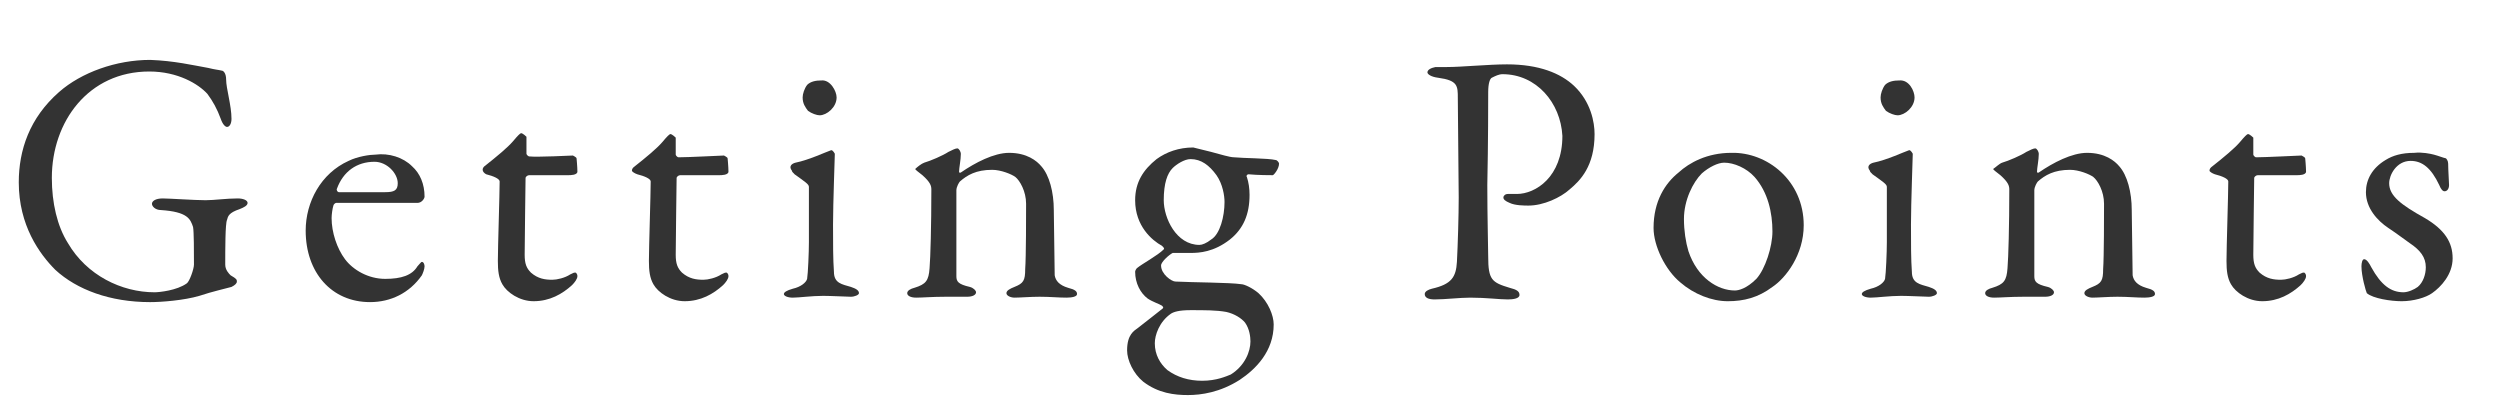 <?xml version="1.0" encoding="utf-8"?>
<!-- Generator: Adobe Illustrator 20.0.0, SVG Export Plug-In . SVG Version: 6.00 Build 0)  -->
<svg version="1.1" id="レイヤー_1" xmlns="http://www.w3.org/2000/svg" xmlns:xlink="http://www.w3.org/1999/xlink" x="0px"
	 y="0px" viewBox="0 0 279.7 46.6" style="enable-background:new 0 0 279.7 46.6;" xml:space="preserve">
<style type="text/css">
	.st0{fill:#333333;}
</style>
<g>
	<path class="st0" d="M23.3,7.6c0.8,0.2,1.1,0.2,1.5,0.3c0.2,0,0.5,0.3,0.5,1c0,1,0.6,2.9,0.6,4.4c0,0.5-0.2,0.9-0.5,0.9
		c-0.2,0-0.5-0.3-0.7-0.9c-0.4-1.1-0.9-2-1.5-2.8C22.2,9.4,19.9,8,16.7,8C9.9,8,5.8,13.6,5.8,19.9c0,2.8,0.6,5.4,1.8,7.3
		c2.1,3.6,6,5.5,9.7,5.5c0.5,0,2.5-0.2,3.6-1c0.3-0.2,0.8-1.6,0.8-2.1c0-1.4,0-3.7-0.1-4.2c-0.3-0.9-0.6-1.7-3.6-1.9
		c-0.6,0-1-0.4-1-0.7c0-0.3,0.4-0.6,1.2-0.6c0.7,0,3.6,0.2,4.8,0.2c1,0,2.3-0.2,3.6-0.2c0.6,0,1.1,0.2,1.1,0.5
		c0,0.3-0.4,0.5-0.9,0.7c-1.2,0.4-1.3,0.8-1.4,1.2c-0.2,0.4-0.2,3.3-0.2,5c0,0.6,0.4,1,0.6,1.2c0.7,0.4,0.7,0.5,0.7,0.7
		c0,0.2-0.2,0.4-0.6,0.6c-0.7,0.2-2.1,0.5-3.6,1c-1.7,0.5-4.2,0.7-5.5,0.7c-4.5,0-8.2-1.4-10.6-3.6c-1.8-1.8-4.1-5-4.1-9.8
		c0-3.6,1.2-7.2,4.5-10.1c2.5-2.2,6.4-3.6,10.2-3.6C19.5,6.8,21.6,7.3,23.3,7.6z"/>
	<path class="st0" d="M46.1,18.6c0.9,0.8,1.4,2,1.4,3.4c0,0.2-0.3,0.7-0.8,0.7c-0.4,0-7.3,0-9.1,0c-0.1,0-0.3,0.2-0.3,0.3
		c-0.1,0.3-0.2,1-0.2,1.4c0,1.6,0.6,3.4,1.5,4.6c0.9,1.2,2.6,2.2,4.5,2.2c1.8,0,3-0.4,3.6-1.4c0.2-0.2,0.4-0.5,0.5-0.5
		c0.2,0,0.3,0.3,0.3,0.5c0,0.3-0.2,0.8-0.3,1c-1.4,2-3.5,3-5.8,3c-4.3,0-7.2-3.3-7.2-8c0-3.2,1.7-6.4,4.8-7.8c1-0.5,2.4-0.7,3-0.7
		C43.5,17.1,45.1,17.6,46.1,18.6z M37.7,21.1c-0.1,0.2,0.1,0.4,0.2,0.4c1,0,3.2,0,5.2,0c1,0,1.4-0.2,1.4-1c0-1.1-1.2-2.4-2.6-2.4
		C39.9,18.1,38.4,19.2,37.7,21.1z"/>
	<path class="st0" d="M64.1,17.4c0,0,0.4,0.2,0.4,0.3c0-0.1,0.1,1,0.1,1.5c0,0.4-0.8,0.4-1,0.4c-0.2,0-3.9,0-4.4,0
		c-0.2,0-0.4,0.2-0.4,0.3c0,0.8-0.1,6.7-0.1,8.6c0,1,0.2,1.5,0.7,2c0.8,0.7,1.6,0.8,2.4,0.8c0.5,0,1.4-0.2,2-0.6
		c0.4-0.2,0.4-0.2,0.6-0.2c0,0,0.2,0.1,0.2,0.4c0,0.3-0.3,0.7-0.6,1c-1.1,1-2.5,1.8-4.3,1.8c-1.6,0-3-1-3.5-1.9
		c-0.4-0.7-0.5-1.5-0.5-2.6c0-1.5,0.2-7.5,0.2-8.9c0-0.3-0.7-0.6-1.5-0.8C54.2,19.4,54,19.2,54,19c0-0.2,0.1-0.3,0.2-0.4
		c1.4-1.1,2.6-2.1,3.2-2.8c0.5-0.6,0.8-0.9,0.9-0.9c0.2,0,0.6,0.4,0.6,0.4c0,0.2,0,0.7,0,1.9c0,0.1,0.2,0.3,0.3,0.3
		C60.1,17.6,64,17.4,64.1,17.4z"/>
	<path class="st0" d="M81,17.4c0,0,0.4,0.2,0.4,0.3c0-0.1,0.1,1,0.1,1.5c0,0.4-0.8,0.4-1,0.4c-0.2,0-3.9,0-4.4,0
		c-0.2,0-0.4,0.2-0.4,0.3c0,0.8-0.1,6.7-0.1,8.6c0,1,0.2,1.5,0.7,2c0.8,0.7,1.6,0.8,2.4,0.8c0.5,0,1.4-0.2,2-0.6
		c0.4-0.2,0.4-0.2,0.6-0.2c0,0,0.2,0.1,0.2,0.4c0,0.3-0.3,0.7-0.6,1c-1.1,1-2.5,1.8-4.3,1.8c-1.6,0-3-1-3.5-1.9
		c-0.4-0.7-0.5-1.5-0.5-2.6c0-1.5,0.2-7.5,0.2-8.9c0-0.3-0.7-0.6-1.5-0.8c-0.3-0.1-0.6-0.3-0.6-0.4c0-0.2,0.1-0.3,0.2-0.4
		c1.4-1.1,2.6-2.1,3.2-2.8c0.5-0.6,0.8-0.9,0.9-0.9c0.2,0,0.6,0.4,0.6,0.4c0,0.2,0,0.7,0,1.9c0,0.1,0.2,0.3,0.3,0.3
		C77,17.6,80.8,17.4,81,17.4z"/>
	<path class="st0" d="M89,18.2c1.5-0.3,3.4-1.2,4-1.4c0.2,0,0.4,0.4,0.4,0.4c0,0.4-0.2,5.6-0.2,7.9c0,2.2,0,3.9,0.1,5.3
		c0,1.3,0.9,1.4,1.9,1.7c0.6,0.2,0.9,0.4,0.9,0.7c0,0.2-0.5,0.4-0.9,0.4c-0.3,0-2.3-0.1-3.1-0.1c-1.3,0-2.7,0.2-3.4,0.2
		c-0.6,0-1-0.2-1-0.4c0-0.2,0.3-0.4,1-0.6c0.9-0.2,1.5-0.7,1.6-1.1c0.1-0.6,0.2-3,0.2-4.1c0-0.1,0-5.8,0-6.2c0-0.3-0.5-0.6-1.6-1.4
		c-0.2-0.2-0.3-0.3-0.3-0.4C88.2,18.6,88.6,18.3,89,18.2z M93.6,10.9c0,1.1-1.1,2-1.9,2c-0.3,0-0.9-0.2-1.3-0.5
		c-0.3-0.4-0.6-0.8-0.6-1.5c0-0.4,0.2-1,0.5-1.4c0.4-0.4,1-0.5,1.6-0.5C92.9,8.9,93.6,10.2,93.6,10.9z"/>
	<path class="st0" d="M103.4,18.2c0.7-0.2,2.1-0.8,2.7-1.2c0.4-0.2,0.8-0.4,1-0.4c0.2,0,0.4,0.4,0.4,0.6c0,0.7-0.2,1.6-0.2,2
		c0,0.2,0.2,0.1,0.2,0.1c1.6-1.1,3.7-2.2,5.4-2.2c2,0,3.1,0.9,3.6,1.5c0.9,1,1.4,2.9,1.4,4.9c0,0.8,0.1,6.7,0.1,7.3
		c0.1,0.6,0.5,1.1,1.5,1.4c0.8,0.2,1,0.4,1,0.7c0,0.3-0.6,0.4-1.2,0.4c-0.9,0-1.8-0.1-3-0.1c-1,0-2.2,0.1-2.8,0.1
		c-0.4,0-0.9-0.2-0.9-0.5c0-0.3,0.4-0.5,0.9-0.7c1-0.4,1.2-0.7,1.2-2c0.1-1.3,0.1-6.2,0.1-7.3c0-1.4-0.7-2.6-1.2-3
		c-0.4-0.3-1.6-0.8-2.6-0.8c-1.8,0-2.8,0.6-3.6,1.3c-0.1,0.1-0.4,0.6-0.4,1c0,0.5,0,9.1,0,9.6c0,0.6,0.2,0.9,1.5,1.2
		c0.4,0.1,0.7,0.4,0.7,0.6c0,0.3-0.4,0.5-1,0.5c-0.5,0-1.6,0-2.4,0c-1.5,0-2.6,0.1-3.3,0.1c-0.6,0-1-0.2-1-0.5
		c0-0.3,0.4-0.5,0.8-0.6c1.3-0.4,1.6-0.8,1.7-2.2c0.1-1.2,0.2-4.7,0.2-8.8c0-0.4-0.1-0.8-1-1.6c-0.5-0.4-0.8-0.6-0.8-0.7
		C102.6,18.7,103.1,18.3,103.4,18.2z"/>
	<path class="st0" d="M137,17.4c0.4,0.1,0.8,0.2,1.1,0.2c0.9,0.1,3.8,0.1,4.6,0.3c0.2,0,0.4,0.3,0.4,0.4c0,0.6-0.6,1.3-0.7,1.3
		c-0.2,0-1.7,0-2.7-0.1c-0.2,0-0.3,0.2-0.2,0.3c0.2,0.6,0.3,1.3,0.3,2c0,2.2-0.7,3.8-2.2,5c-1.8,1.4-3.4,1.5-4.4,1.5
		c-0.2,0-1.1,0-1.4,0c-0.2,0-0.4,0-0.6,0c-0.4,0.2-1.3,1-1.3,1.4c0,1,1.2,1.8,1.6,1.8c1.8,0.1,6.1,0.1,7.4,0.3c0.3,0,1.2,0.4,1.9,1
		c1.1,1,1.7,2.5,1.7,3.5c0,3-2,5-3.8,6.2c-2.2,1.4-4.3,1.7-5.8,1.7s-3.3-0.2-5-1.5c-1.1-0.9-1.8-2.4-1.8-3.5c0-1.8,0.8-2.2,1.2-2.5
		c1-0.8,2.2-1.7,2.8-2.2c0.1-0.1,0-0.2-0.1-0.3c-0.3-0.2-1-0.4-1.6-0.8c-0.8-0.6-1.4-1.7-1.4-3c0-0.1,0.1-0.3,0.2-0.4
		c0.6-0.5,2.3-1.4,3-2.1c0.1-0.1,0-0.2-0.2-0.4c-1.1-0.6-3-2.2-3-5.1c0-2,0.9-3.4,2.4-4.6c1.1-0.8,2.5-1.3,4.1-1.3
		C135.2,16.9,135.9,17.1,137,17.4z M137.7,41.9c1.6-1,2.2-2.6,2.2-3.7c0-0.5-0.1-1.4-0.6-2.1c-0.4-0.5-1.2-1-2.1-1.2
		c-1.1-0.2-2.4-0.2-4-0.2c-1.3,0-1.9,0.2-2.2,0.4c-1.3,0.9-1.8,2.4-1.8,3.3c0,1.3,0.6,2.3,1.4,3c1.1,0.8,2.4,1.2,3.9,1.2
		C136.1,42.6,137.2,42.1,137.7,41.9z M131.2,18.8c-0.6,0.6-1,1.7-1,3.6c0,2,1.4,5,4,5c0.3,0,0.8-0.2,1.3-0.6c1-0.6,1.5-2.6,1.5-4.2
		c0-0.7-0.2-2-0.9-3c-0.8-1.1-1.7-1.8-2.9-1.8C132.5,17.8,131.6,18.4,131.2,18.8z"/>
	<path class="st0" d="M168.1,8.3c-0.4,0-0.8,0.2-1.2,0.4c-0.2,0.1-0.4,0.6-0.4,1.6c0,0.8,0,5.8-0.1,10.4c0,3.6,0.1,7,0.1,8
		c0,2.6,0.4,2.9,2.4,3.5c0.8,0.2,1.1,0.4,1.1,0.8c0,0.4-0.7,0.5-1.3,0.5c-1,0-2.4-0.2-4.2-0.2c-1.2,0-2.8,0.2-4,0.2
		c-0.7,0-1.1-0.2-1.1-0.6c0-0.3,0.4-0.5,0.8-0.6c2.2-0.5,2.7-1.3,2.8-3c0.1-1.9,0.2-5.2,0.2-7.2c0-1.3-0.1-9.8-0.1-11.1
		c0-1.4,0-2-2.2-2.3c-0.8-0.1-1.2-0.4-1.2-0.6c0-0.3,0.4-0.5,0.9-0.6c0.3,0,1,0,1.3,0c1.6,0,4.7-0.3,6.7-0.3c3.6,0,6,1,7.5,2.4
		c1.9,1.8,2.3,4.1,2.3,5.4c0,3.6-1.6,5.2-2.8,6.2c-1,0.9-2.9,1.8-4.6,1.8c-0.4,0-1.5,0-2.1-0.3c-0.5-0.2-0.7-0.4-0.7-0.6
		c0-0.2,0.2-0.4,0.5-0.4c0.4,0,0.8,0,1,0c2.1,0,5.1-1.9,5.1-6.5C174.6,11.5,171.9,8.3,168.1,8.3z"/>
	<path class="st0" d="M201.8,25.2c0,3.3-2,5.9-3.5,6.9c-1.6,1.2-3.2,1.6-5,1.6c-1.8,0-3.8-0.8-5.3-2.1c-1.7-1.4-3-4.1-3-6.1
		c0-3,1.3-5,2.8-6.2c1.2-1.1,3.2-2.2,5.9-2.2C197.7,17,201.8,20.2,201.8,25.2z M190.4,19.4c-1,1-2,3-2,5.1c0,1.3,0.2,2.6,0.5,3.6
		c1,3,3.3,4.4,5.2,4.4c0.4,0,1.3-0.2,2.4-1.3c1-1.1,1.8-3.6,1.8-5.3c0-2.1-0.5-4.4-2-6.1c-0.9-1-2.3-1.6-3.4-1.6
		C192.2,18.2,191.2,18.7,190.4,19.4z"/>
	<path class="st0" d="M209.6,18.2c1.5-0.3,3.4-1.2,4-1.4c0.2,0,0.4,0.4,0.4,0.4c0,0.4-0.2,5.6-0.2,7.9c0,2.2,0,3.9,0.1,5.3
		c0,1.3,0.9,1.4,1.9,1.7c0.6,0.2,0.9,0.4,0.9,0.7c0,0.2-0.5,0.4-0.9,0.4c-0.3,0-2.3-0.1-3.1-0.1c-1.3,0-2.7,0.2-3.4,0.2
		c-0.6,0-1-0.2-1-0.4c0-0.2,0.3-0.4,1-0.6c0.9-0.2,1.5-0.7,1.6-1.1c0.1-0.6,0.2-3,0.2-4.1c0-0.1,0-5.8,0-6.2c0-0.3-0.5-0.6-1.6-1.4
		c-0.2-0.2-0.3-0.3-0.3-0.4C208.8,18.6,209.2,18.3,209.6,18.2z M214.2,10.9c0,1.1-1.1,2-1.9,2c-0.3,0-0.9-0.2-1.3-0.5
		c-0.3-0.4-0.6-0.8-0.6-1.5c0-0.4,0.2-1,0.5-1.4c0.4-0.4,1-0.5,1.6-0.5C213.6,8.9,214.2,10.2,214.2,10.9z"/>
	<path class="st0" d="M224,18.2c0.7-0.2,2.1-0.8,2.7-1.2c0.4-0.2,0.8-0.4,1-0.4c0.2,0,0.4,0.4,0.4,0.6c0,0.7-0.2,1.6-0.2,2
		c0,0.2,0.2,0.1,0.2,0.1c1.6-1.1,3.7-2.2,5.4-2.2c2,0,3.1,0.9,3.6,1.5c0.9,1,1.4,2.9,1.4,4.9c0,0.8,0.1,6.7,0.1,7.3
		c0.1,0.6,0.5,1.1,1.5,1.4c0.8,0.2,1,0.4,1,0.7c0,0.3-0.6,0.4-1.2,0.4c-0.9,0-1.8-0.1-3-0.1c-1,0-2.2,0.1-2.8,0.1
		c-0.4,0-0.9-0.2-0.9-0.5c0-0.3,0.4-0.5,0.9-0.7c1-0.4,1.2-0.7,1.2-2c0.1-1.3,0.1-6.2,0.1-7.3c0-1.4-0.7-2.6-1.2-3
		c-0.4-0.3-1.6-0.8-2.6-0.8c-1.8,0-2.8,0.6-3.6,1.3c-0.1,0.1-0.4,0.6-0.4,1c0,0.5,0,9.1,0,9.6c0,0.6,0.2,0.9,1.5,1.2
		c0.4,0.1,0.7,0.4,0.7,0.6c0,0.3-0.4,0.5-1,0.5c-0.5,0-1.6,0-2.4,0c-1.5,0-2.6,0.1-3.3,0.1c-0.6,0-1-0.2-1-0.5
		c0-0.3,0.4-0.5,0.8-0.6c1.3-0.4,1.6-0.8,1.7-2.2c0.1-1.2,0.2-4.7,0.2-8.8c0-0.4-0.1-0.8-1-1.6c-0.5-0.4-0.8-0.6-0.8-0.7
		C223.3,18.7,223.7,18.3,224,18.2z"/>
	<path class="st0" d="M257.5,17.4c0,0,0.4,0.2,0.4,0.3c0-0.1,0.1,1,0.1,1.5c0,0.4-0.8,0.4-1,0.4c-0.2,0-3.9,0-4.4,0
		c-0.2,0-0.4,0.2-0.4,0.3c0,0.8-0.1,6.7-0.1,8.6c0,1,0.2,1.5,0.7,2c0.8,0.7,1.6,0.8,2.4,0.8c0.5,0,1.4-0.2,2-0.6
		c0.4-0.2,0.4-0.2,0.6-0.2c0,0,0.2,0.1,0.2,0.4c0,0.3-0.3,0.7-0.6,1c-1.1,1-2.5,1.8-4.3,1.8c-1.6,0-3-1-3.5-1.9
		c-0.4-0.7-0.5-1.5-0.5-2.6c0-1.5,0.2-7.5,0.2-8.9c0-0.3-0.7-0.6-1.5-0.8c-0.3-0.1-0.6-0.3-0.6-0.4c0-0.2,0.1-0.3,0.2-0.4
		c1.4-1.1,2.6-2.1,3.2-2.8c0.5-0.6,0.8-0.9,0.9-0.9c0.2,0,0.6,0.4,0.6,0.4c0,0.2,0,0.7,0,1.9c0,0.1,0.2,0.3,0.3,0.3
		C253.4,17.6,257.3,17.4,257.5,17.4z"/>
	<path class="st0" d="M272.3,17.3c0.4,0.1,1.2,0.4,1.3,0.4c0.1,0,0.3,0.3,0.3,0.6c0,0.7,0.1,2.1,0.1,2.4c0,0.4-0.2,0.7-0.5,0.7
		c-0.2,0-0.4-0.2-0.6-0.7c-0.9-1.9-1.9-2.7-3.2-2.7c-1.6,0-2.4,1.6-2.4,2.5c0,1.4,1.3,2.4,4,3.9c2.2,1.3,3.1,2.7,3.1,4.5
		c0,1.8-1.3,3.2-2.3,3.9c-0.7,0.5-2.1,0.9-3.4,0.9c-1.2,0-3.2-0.3-3.9-0.9c-0.1-0.2-0.6-1.9-0.6-3c0-0.4,0.1-0.8,0.3-0.8
		c0.3,0,0.6,0.5,0.8,0.9c1.1,2,2.2,2.8,3.6,2.8c0.5,0,1.2-0.3,1.6-0.6c0.6-0.5,0.9-1.4,0.9-2.2c0-1.1-0.6-1.9-1.8-2.7
		c-1-0.7-1.2-0.9-2.4-1.7c-1.2-0.8-2.5-2.2-2.5-4c0-1.4,0.7-2.7,2.2-3.6c0.8-0.5,1.8-0.8,3.2-0.8C271,17,271.9,17.2,272.3,17.3z"/>
</g>
</svg>
